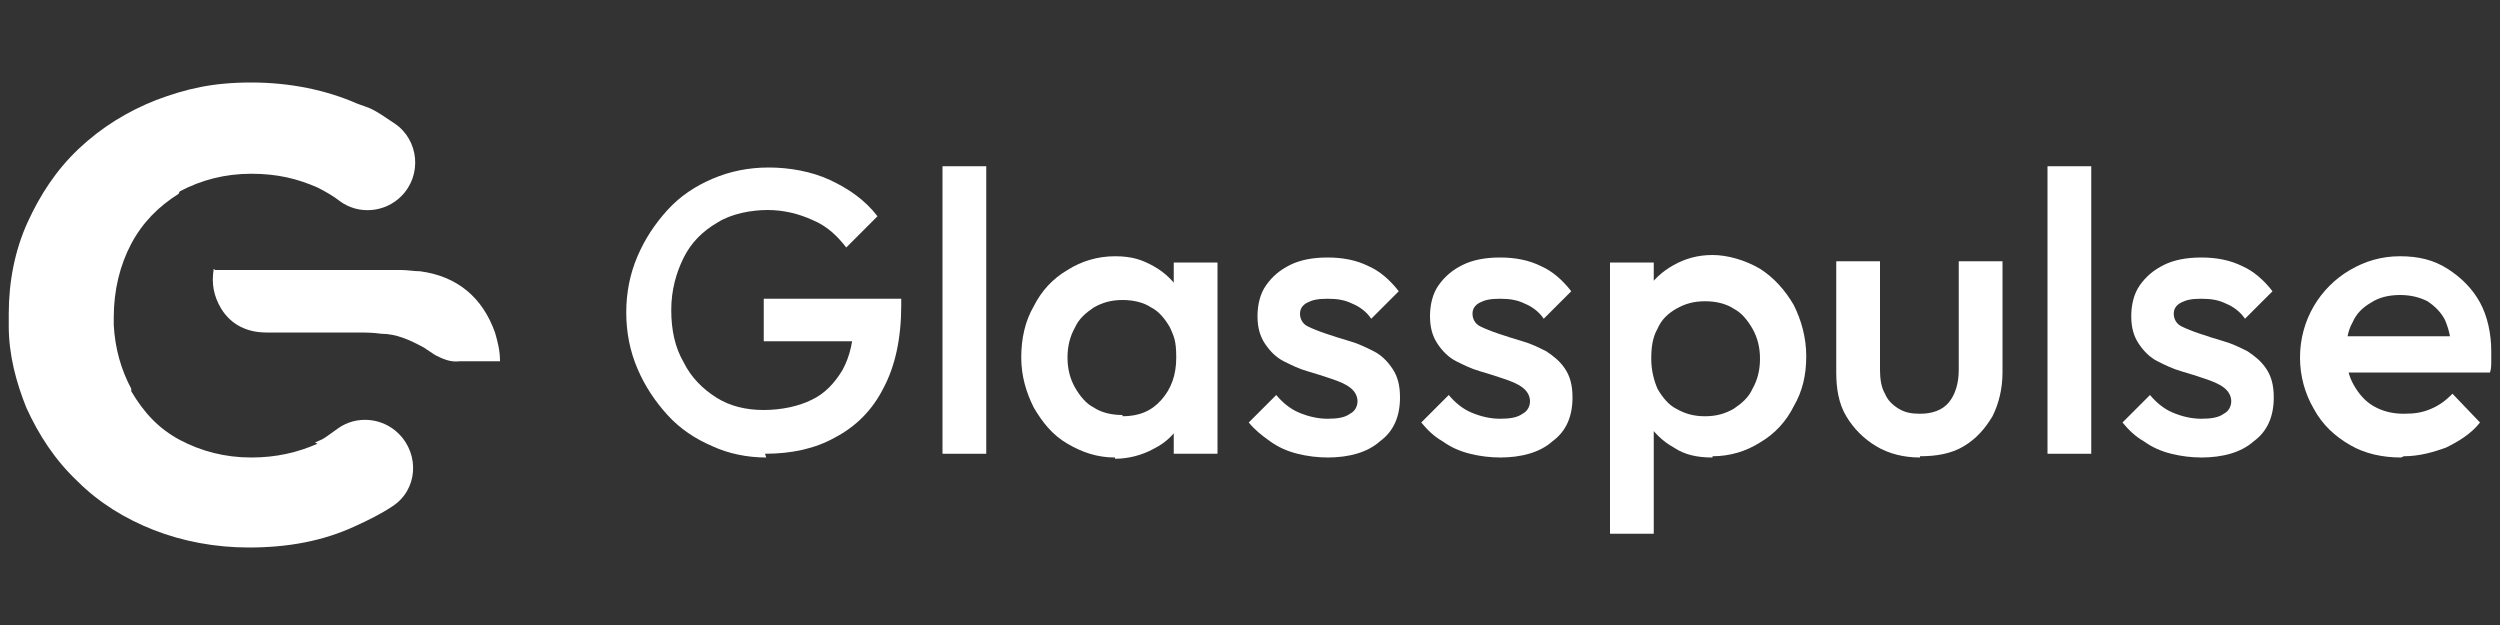 <svg xmlns="http://www.w3.org/2000/svg" viewBox="0 0 200 50"><rect x="0" y="0" width="200" height="50" fill="#333333" stroke="none"/><defs><style>      .cls-1 {        fill: #fff;      }    </style></defs><g><g id="Layer_1"><g><path class="cls-1" d="M25.4,35.5c-1.6.7-3.3,1.1-5.3,1.1-2.1,0-4-.5-5.7-1.4-1.7-.9-2.9-2.2-3.9-3.9v-.2c-.8-1.5-1.3-3.2-1.4-5.1,0-.2,0-.4,0-.6,0-2.2.5-4.2,1.4-5.9.9-1.7,2.2-3,3.8-4h0c0,0,0-.1.1-.2,1.7-.9,3.6-1.4,5.7-1.4s3.7.4,5.3,1.1c.6.3,1.3.7,1.8,1.1,1.5,1.1,3.6.9,4.9-.4h0c1.7-1.7,1.4-4.5-.5-5.8s-1.9-1.2-3-1.6c-2.5-1.1-5.4-1.7-8.5-1.7s-5.2.5-7.6,1.4c-2.3.9-4.4,2.2-6.2,3.9-1.8,1.7-3.1,3.7-4.1,5.9-1,2.2-1.5,4.7-1.5,7.3s0,.7,0,1c0,2.3.6,4.5,1.4,6.5,1,2.2,2.3,4.2,4.1,5.9,1.7,1.7,3.8,3,6.1,3.9,2.3.9,4.9,1.4,7.6,1.4,3.1,0,5.9-.5,8.5-1.7,1.1-.5,2.1-1,3-1.6,2-1.3,2.2-4.1.5-5.8h0c-1.3-1.3-3.4-1.5-4.9-.4s-1.2.8-1.8,1.1Z"></path><path class="cls-1" d="M17.1,21.5c-.2,1.2,0,2.2.6,3.2.8,1.3,2.1,1.9,3.6,1.9,2.4,0,4.8,0,7.2,0,.7,0,1.3,0,2,.1,1.2,0,2.3.5,3.4,1.1.3.2.6.4.9.6.6.3,1.2.6,2,.5.8,0,1.6,0,2.4,0,.2,0,.5,0,.8,0,0-.9-.2-1.6-.4-2.3-1-2.8-3-4.5-6-4.9-.5,0-1-.1-1.5-.1-4.7,0-9.4,0-14.1,0-.2,0-.5,0-.8,0Z"></path><g><path class="cls-1" d="M61.3,36.6c-1.5,0-3-.3-4.3-.9-1.4-.6-2.6-1.4-3.6-2.5s-1.8-2.3-2.4-3.7c-.6-1.4-.9-2.9-.9-4.5s.3-3.1.9-4.5c.6-1.4,1.4-2.6,2.4-3.7,1-1.1,2.2-1.9,3.6-2.5,1.4-.6,2.9-.9,4.5-.9s3.4.3,4.9,1c1.5.7,2.8,1.6,3.8,2.9l-2.5,2.5c-.7-.9-1.5-1.7-2.7-2.2-1.1-.5-2.3-.8-3.6-.8s-2.9.3-4,1c-1.2.7-2.1,1.6-2.7,2.8-.6,1.2-1,2.6-1,4.2s.3,3,1,4.2c.6,1.2,1.5,2.1,2.6,2.8,1.1.7,2.4,1,3.8,1s2.8-.3,3.8-.8c1.1-.5,1.9-1.4,2.5-2.4.6-1.1.9-2.4.9-4l2.3,1.7h-9.5v-3.4h11v.5c0,2.7-.5,4.9-1.4,6.6-.9,1.8-2.2,3.1-3.9,4-1.6.9-3.5,1.3-5.6,1.3Z"></path><path class="cls-1" d="M75.4,36.3V13.3h3.5v23h-3.5Z"></path><path class="cls-1" d="M89.2,36.6c-1.4,0-2.6-.4-3.8-1.1s-2-1.7-2.7-2.9c-.6-1.2-1-2.5-1-4s.3-2.9,1-4.1c.6-1.2,1.5-2.2,2.7-2.9,1.1-.7,2.4-1.1,3.8-1.1s2.2.3,3.1.8c.9.5,1.6,1.2,2.2,2.1s.8,1.9.8,3v4.4c0,1.1-.3,2.1-.8,3-.5.9-1.2,1.6-2.2,2.1-.9.5-2,.8-3.1.8ZM89.8,33.3c1.3,0,2.3-.4,3.1-1.3s1.2-2,1.2-3.4-.2-1.7-.5-2.4c-.4-.7-.9-1.3-1.5-1.6-.6-.4-1.4-.6-2.3-.6s-1.6.2-2.3.6c-.6.4-1.2.9-1.5,1.6-.4.7-.6,1.5-.6,2.4s.2,1.7.6,2.4c.4.7.9,1.3,1.5,1.6.6.4,1.4.6,2.3.6ZM93.9,36.3v-4.1l.6-3.7-.6-3.7v-3.8h3.5v15.3h-3.5Z"></path><path class="cls-1" d="M106.3,36.6c-.9,0-1.7-.1-2.5-.3s-1.5-.5-2.2-1-1.2-.9-1.7-1.5l2.2-2.2c.5.6,1.1,1.1,1.8,1.4s1.5.5,2.3.5,1.4-.1,1.8-.4c.4-.2.6-.6.6-1s-.2-.8-.6-1.1c-.4-.3-.9-.5-1.5-.7-.6-.2-1.2-.4-1.9-.6-.7-.2-1.3-.5-1.9-.8-.6-.3-1.1-.8-1.5-1.4s-.6-1.3-.6-2.2.2-1.8.7-2.5c.5-.7,1.1-1.2,1.9-1.6.8-.4,1.8-.6,3-.6s2.3.2,3.3.7c.9.4,1.7,1.1,2.4,2l-2.2,2.2c-.4-.6-1-1-1.5-1.2-.6-.3-1.2-.4-2-.4s-1.2.1-1.6.3c-.4.2-.6.5-.6.9s.2.8.6,1c.4.2.9.4,1.5.6.6.2,1.2.4,1.9.6s1.3.5,1.9.8,1.1.8,1.5,1.4c.4.6.6,1.3.6,2.3,0,1.5-.5,2.7-1.6,3.5-1,.9-2.5,1.3-4.2,1.3Z"></path><path class="cls-1" d="M120.1,36.6c-.9,0-1.7-.1-2.5-.3-.8-.2-1.5-.5-2.2-1-.7-.4-1.2-.9-1.7-1.5l2.2-2.2c.5.6,1.1,1.1,1.8,1.4s1.5.5,2.3.5,1.4-.1,1.8-.4c.4-.2.6-.6.6-1s-.2-.8-.6-1.1c-.4-.3-.9-.5-1.5-.7-.6-.2-1.2-.4-1.9-.6s-1.3-.5-1.9-.8-1.1-.8-1.5-1.4c-.4-.6-.6-1.3-.6-2.2s.2-1.8.7-2.5,1.1-1.2,1.9-1.6c.8-.4,1.8-.6,3-.6s2.3.2,3.3.7c.9.4,1.7,1.1,2.4,2l-2.2,2.2c-.4-.6-1-1-1.5-1.2-.6-.3-1.2-.4-2-.4s-1.2.1-1.6.3c-.4.2-.6.5-.6.9s.2.8.6,1c.4.2.9.4,1.5.6.6.2,1.2.4,1.9.6.7.2,1.3.5,1.9.8.6.4,1.1.8,1.5,1.4.4.6.6,1.3.6,2.3,0,1.5-.5,2.7-1.6,3.5-1,.9-2.5,1.3-4.2,1.3Z"></path><path class="cls-1" d="M128.8,42.7v-21.7h3.5v4.1l-.6,3.7.6,3.7v10.2h-3.5ZM137,36.6c-1.2,0-2.2-.2-3.1-.8-.9-.5-1.6-1.2-2.2-2.1s-.8-1.9-.8-3v-4.4c0-1.1.3-2.1.8-3,.5-.9,1.3-1.6,2.2-2.1.9-.5,1.9-.8,3.1-.8s2.6.4,3.8,1.1c1.1.7,2,1.7,2.7,2.9.6,1.2,1,2.6,1,4.1s-.3,2.8-1,4c-.6,1.2-1.5,2.2-2.7,2.9-1.1.7-2.4,1.1-3.8,1.1ZM136.4,33.3c.9,0,1.6-.2,2.3-.6.6-.4,1.2-.9,1.5-1.6.4-.7.6-1.5.6-2.4s-.2-1.7-.6-2.4c-.4-.7-.9-1.3-1.5-1.6-.6-.4-1.4-.6-2.3-.6s-1.6.2-2.3.6c-.7.4-1.2.9-1.5,1.6-.4.7-.5,1.5-.5,2.4s.2,1.7.5,2.4c.4.7.9,1.3,1.5,1.6.7.4,1.4.6,2.3.6Z"></path><path class="cls-1" d="M153.6,36.6c-1.3,0-2.5-.3-3.5-.9-1-.6-1.8-1.4-2.4-2.4-.6-1-.8-2.2-.8-3.5v-8.9h3.5v8.7c0,.7.1,1.4.4,1.9.2.5.6.9,1.1,1.2.5.3,1,.4,1.7.4,1,0,1.8-.3,2.3-.9.5-.6.8-1.5.8-2.6v-8.7h3.5v8.9c0,1.3-.3,2.5-.8,3.5-.6,1-1.3,1.8-2.3,2.4-1,.6-2.2.8-3.5.8Z"></path><path class="cls-1" d="M163.8,36.3V13.3h3.5v23h-3.5Z"></path><path class="cls-1" d="M176.2,36.6c-.9,0-1.7-.1-2.5-.3-.8-.2-1.5-.5-2.2-1-.7-.4-1.2-.9-1.7-1.5l2.2-2.2c.5.6,1.1,1.1,1.8,1.4s1.5.5,2.3.5,1.4-.1,1.8-.4c.4-.2.6-.6.6-1s-.2-.8-.6-1.1c-.4-.3-.9-.5-1.5-.7-.6-.2-1.2-.4-1.9-.6s-1.3-.5-1.9-.8-1.1-.8-1.5-1.4c-.4-.6-.6-1.3-.6-2.2s.2-1.8.7-2.5,1.1-1.2,1.9-1.6c.8-.4,1.8-.6,3-.6s2.3.2,3.3.7c.9.4,1.7,1.1,2.4,2l-2.2,2.2c-.4-.6-1-1-1.5-1.2-.6-.3-1.2-.4-2-.4s-1.2.1-1.6.3c-.4.2-.6.5-.6.9s.2.8.6,1c.4.2.9.4,1.5.6.6.2,1.2.4,1.9.6.7.2,1.3.5,1.9.8.6.4,1.1.8,1.5,1.4.4.6.6,1.3.6,2.3,0,1.5-.5,2.7-1.6,3.5-1,.9-2.5,1.3-4.2,1.3Z"></path><path class="cls-1" d="M192.1,36.6c-1.5,0-2.9-.3-4.1-1-1.2-.7-2.2-1.6-2.9-2.9-.7-1.2-1.1-2.6-1.1-4.1s.4-2.9,1.1-4.1,1.7-2.2,2.9-2.9c1.2-.7,2.5-1.1,4-1.1s2.7.3,3.8,1c1.1.7,2,1.6,2.6,2.7.6,1.1.9,2.5.9,3.9s0,.5,0,.8c0,.3,0,.6-.1.9h-12.6v-2.9h10.8l-1.3,1.1c0-.9-.2-1.7-.5-2.4-.3-.6-.8-1.1-1.4-1.5-.6-.3-1.3-.5-2.2-.5s-1.7.2-2.3.6c-.7.4-1.2.9-1.5,1.6-.4.7-.5,1.5-.5,2.5s.2,1.8.6,2.5c.4.7.9,1.3,1.6,1.7.7.4,1.5.6,2.4.6s1.5-.1,2.2-.4c.7-.3,1.2-.7,1.7-1.2l2.2,2.3c-.7.9-1.7,1.5-2.7,2-1.1.4-2.2.7-3.4.7Z"></path></g></g></g></g></svg>